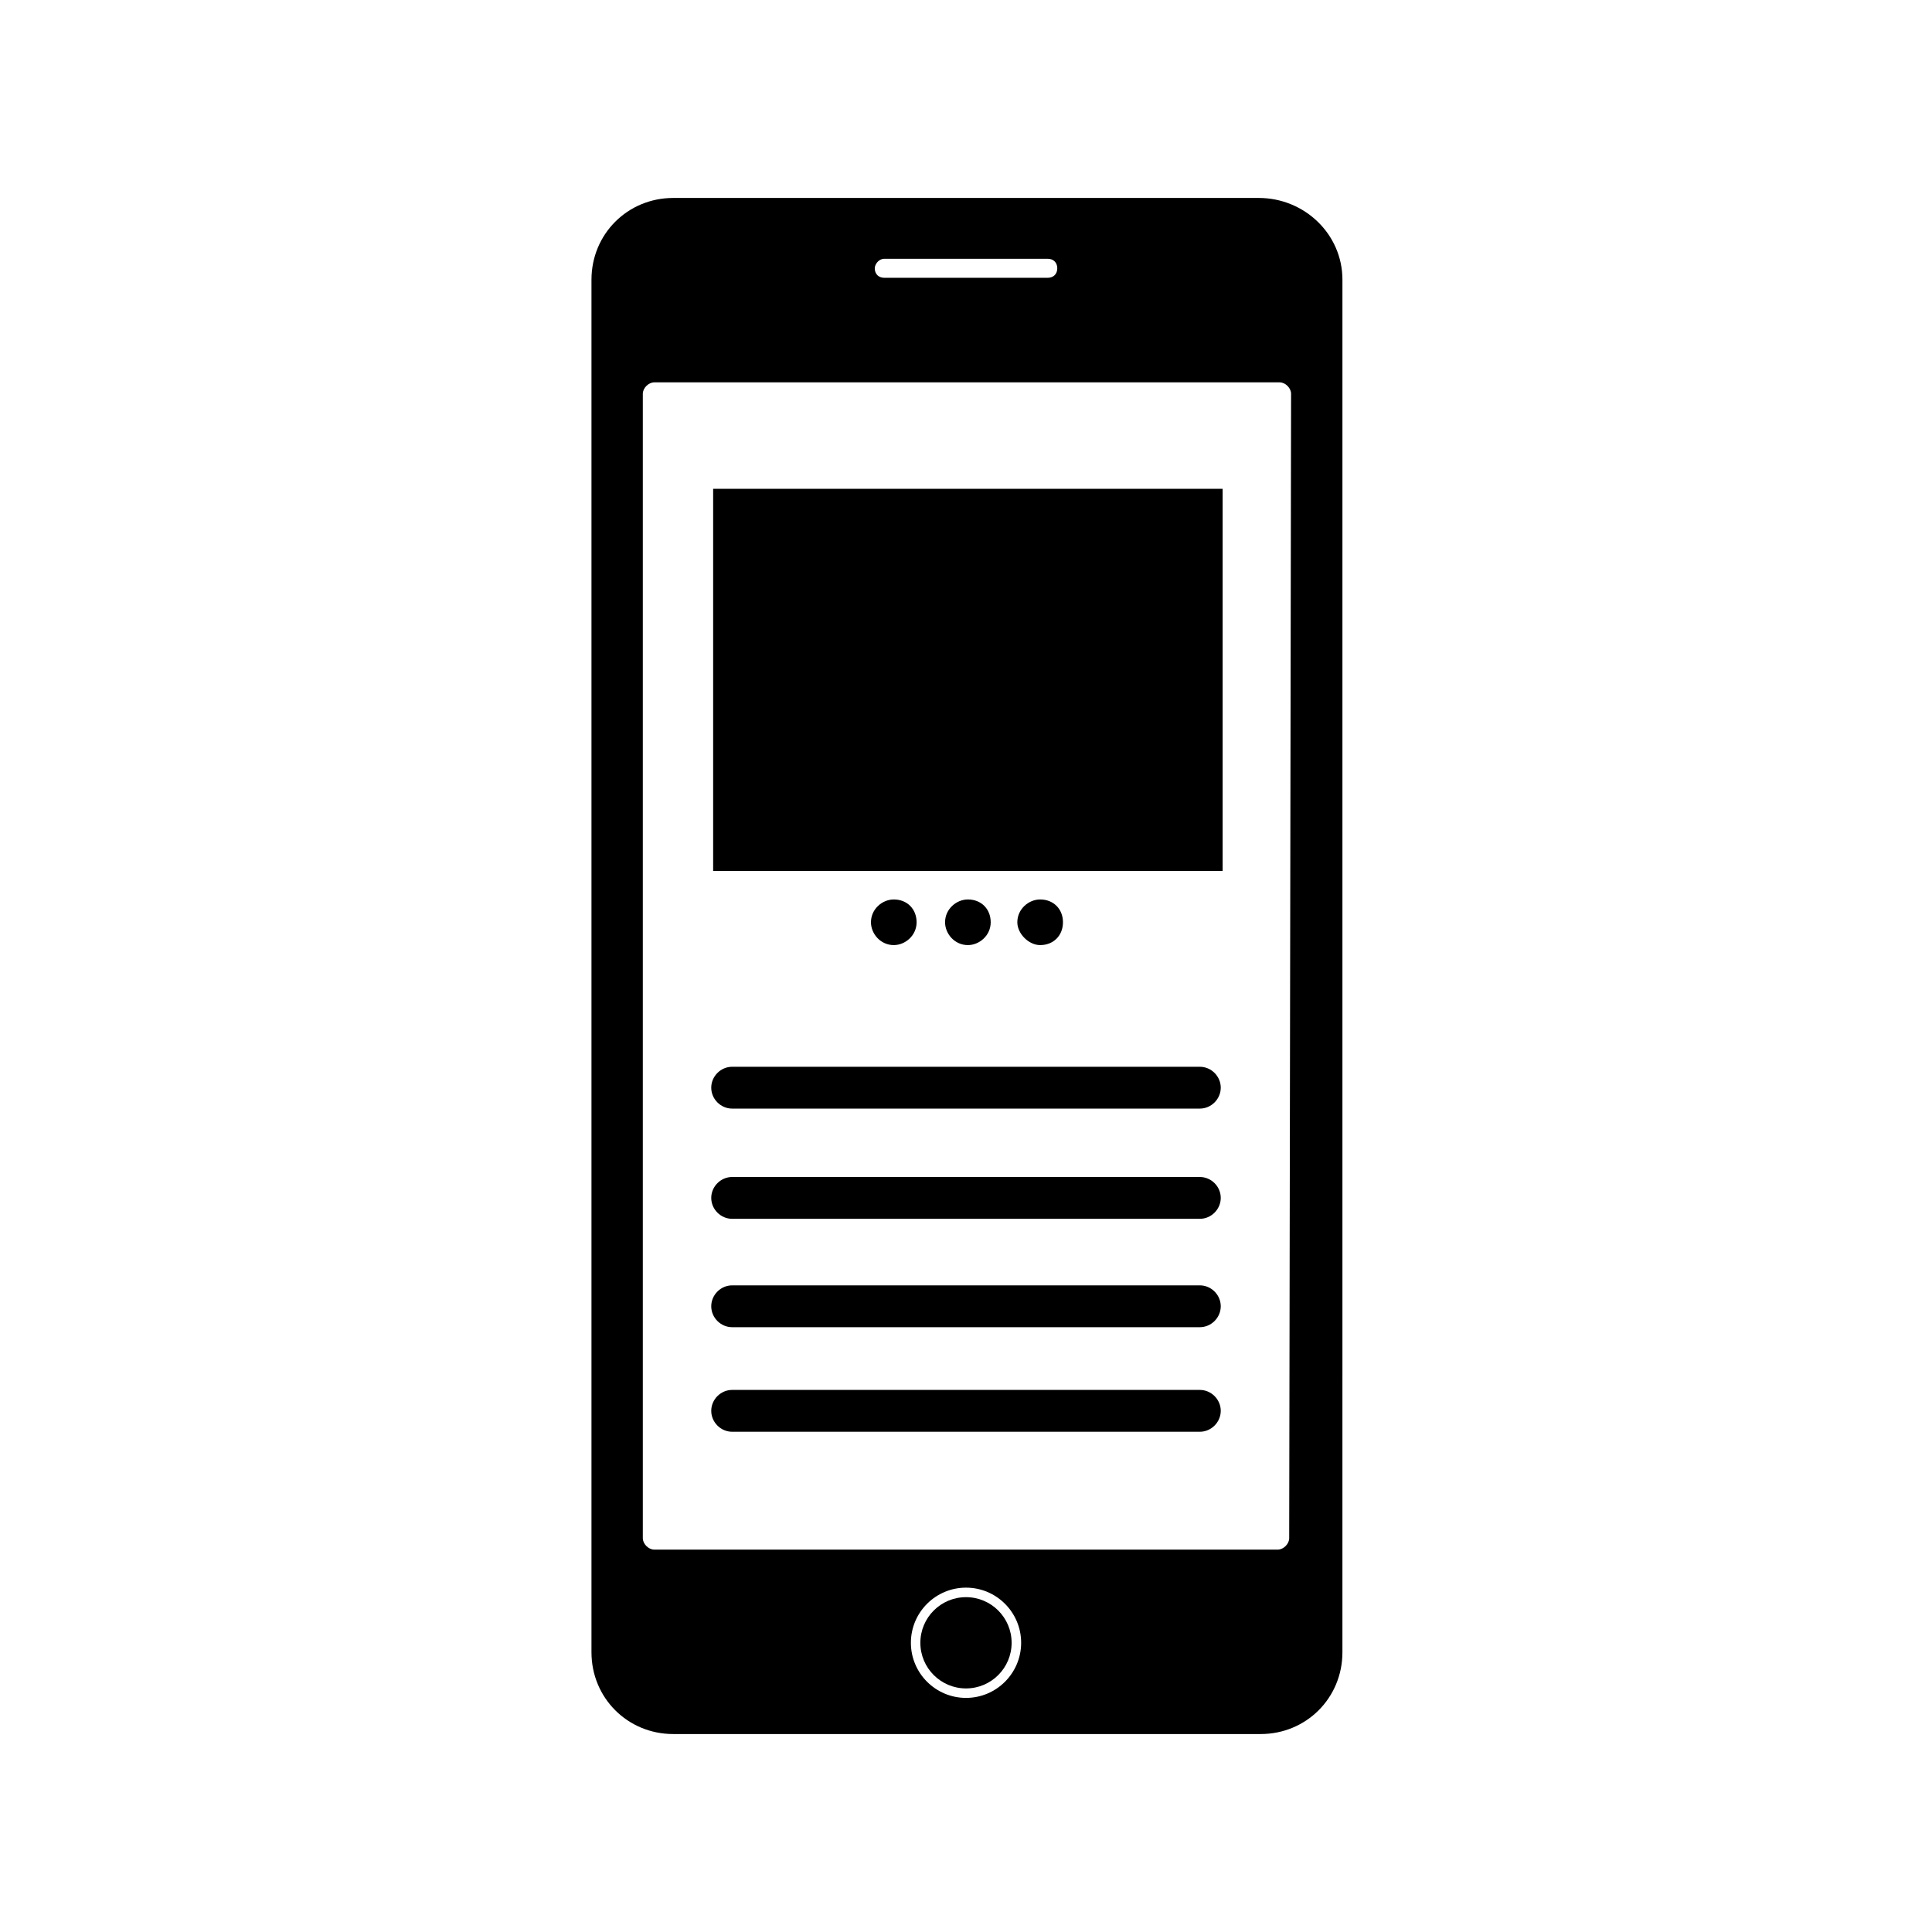 <?xml version="1.0" encoding="UTF-8"?>
<!-- Uploaded to: ICON Repo, www.iconrepo.com, Generator: ICON Repo Mixer Tools -->
<svg fill="#000000" width="800px" height="800px" version="1.1" viewBox="144 144 512 512" xmlns="http://www.w3.org/2000/svg">
 <g>
  <path d="m412.09 579.36c0 6.676-5.414 12.09-12.09 12.09-6.68 0-12.094-5.414-12.094-12.09 0-6.68 5.414-12.094 12.094-12.094 6.676 0 12.09 5.414 12.09 12.094"/>
  <path d="m477.59 196.46h-155.18c-12.09 0-21.664 9.574-21.664 21.664v363.75c0 12.09 9.574 21.664 21.664 21.664h155.68c12.09 0 21.664-9.574 21.664-21.664l0.004-363.75c0-12.094-10.078-21.664-22.168-21.664zm-99.25 16.121h43.328c1.512 0 2.519 1.008 2.519 2.519 0 1.512-1.008 2.519-2.519 2.519h-43.328c-1.512 0-2.519-1.008-2.519-2.519 0-1.008 1.008-2.519 2.519-2.519zm21.664 381.38c-8.062 0-14.609-6.551-14.609-14.609 0-8.062 6.551-14.609 14.609-14.609 8.062 0 14.609 6.551 14.609 14.609 0 8.059-6.551 14.609-14.609 14.609zm85.645-42.32c0 1.512-1.512 3.023-3.023 3.023h-165.25c-1.512 0-3.023-1.512-3.023-3.023v-303.29c0-1.512 1.512-3.023 3.023-3.023h165.75c1.512 0 3.023 1.512 3.023 3.023z"/>
  <path d="m461.97 437.79h-123.94c-3.023 0-5.543-2.519-5.543-5.543 0-3.023 2.519-5.543 5.543-5.543h123.94c3.023 0 5.543 2.519 5.543 5.543-0.004 3.023-2.523 5.543-5.543 5.543z"/>
  <path d="m461.97 467h-123.94c-3.023 0-5.543-2.519-5.543-5.543 0-3.023 2.519-5.543 5.543-5.543h123.94c3.023 0 5.543 2.519 5.543 5.543-0.004 3.023-2.523 5.543-5.543 5.543z"/>
  <path d="m461.97 495.72h-123.94c-3.023 0-5.543-2.519-5.543-5.543 0-3.023 2.519-5.543 5.543-5.543h123.94c3.023 0 5.543 2.519 5.543 5.543-0.004 3.023-2.523 5.543-5.543 5.543z"/>
  <path d="m461.97 523.43h-123.94c-3.023 0-5.543-2.519-5.543-5.543s2.519-5.543 5.543-5.543h123.94c3.023 0 5.543 2.519 5.543 5.543-0.004 3.023-2.523 5.543-5.543 5.543z"/>
  <path d="m332.99 273.54h135.02v101.27h-135.02z"/>
  <path d="m380.86 394.46c3.023 0 6.047-2.519 6.047-6.047s-2.519-6.047-6.047-6.047c-3.023 0-6.047 2.519-6.047 6.047 0 3.023 2.519 6.047 6.047 6.047"/>
  <path d="m400.5 394.46c3.023 0 6.047-2.519 6.047-6.047s-2.519-6.047-6.047-6.047c-3.023 0-6.047 2.519-6.047 6.047 0 3.023 2.519 6.047 6.047 6.047"/>
  <path d="m419.65 394.46c3.527 0 6.047-2.519 6.047-6.047s-2.519-6.047-6.047-6.047c-3.023 0-6.047 2.519-6.047 6.047 0 3.023 3.023 6.047 6.047 6.047"/>
 </g>
</svg>